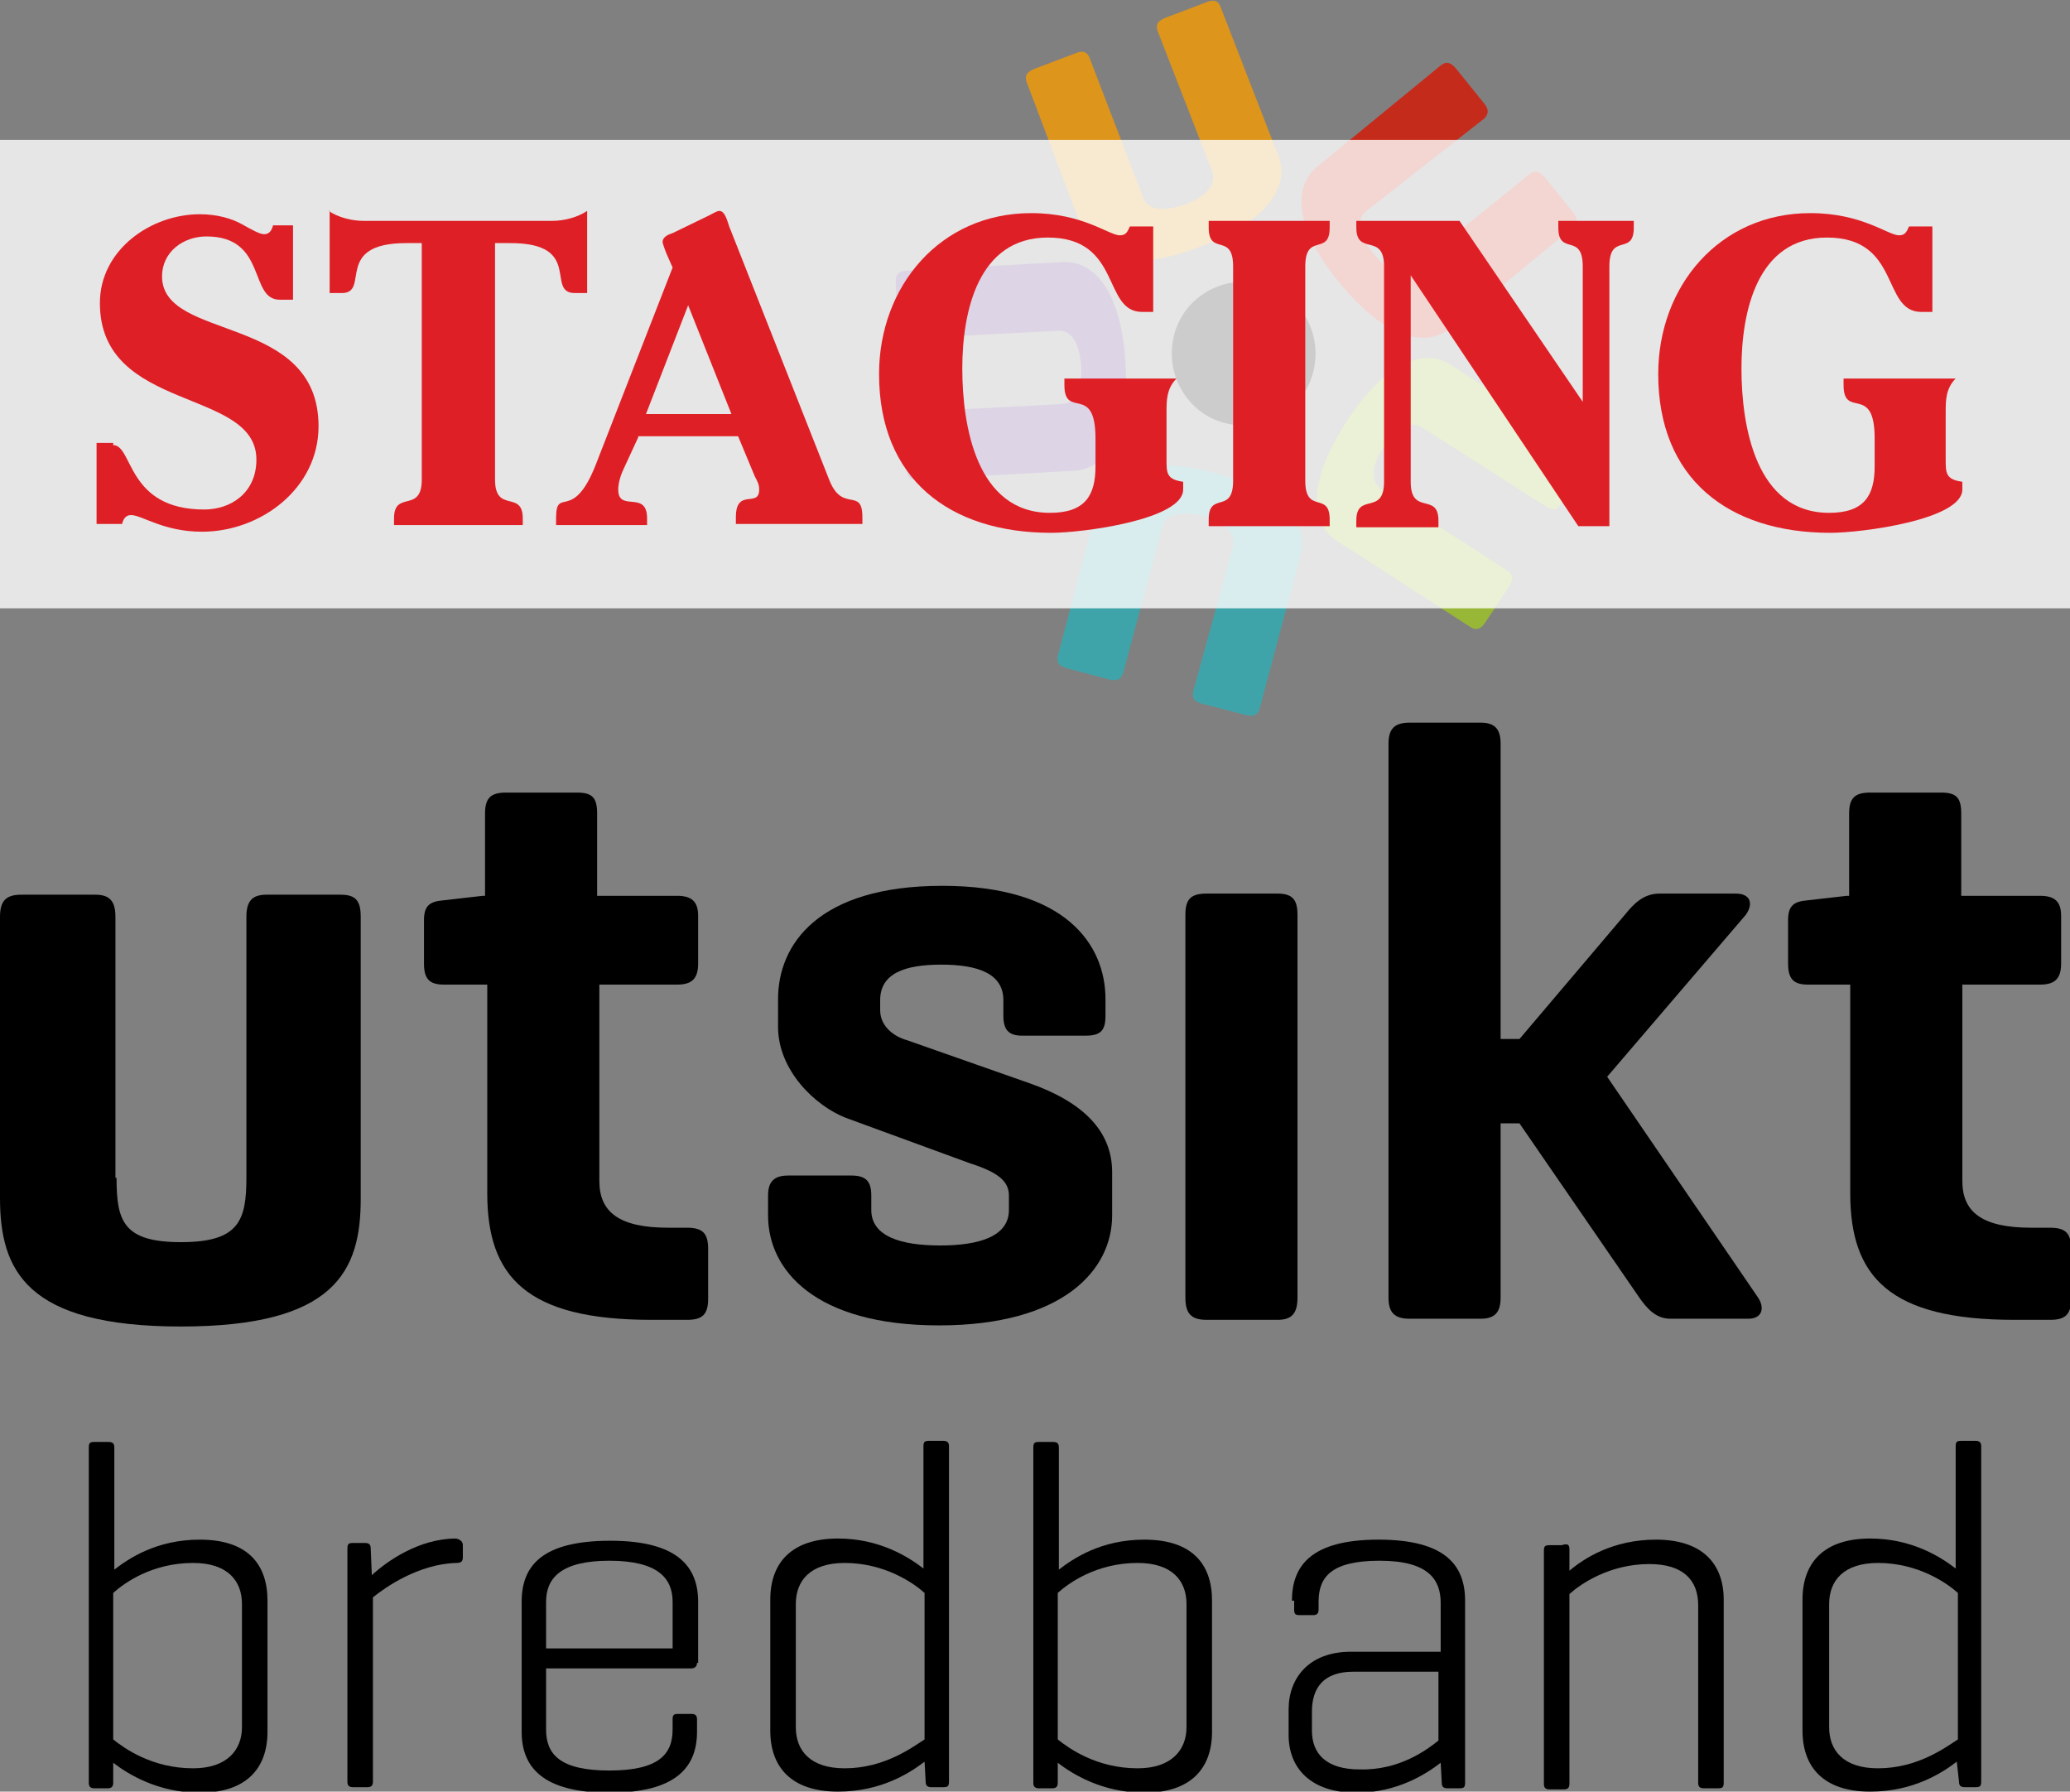 <?xml version="1.0" encoding="utf-8"?>
<!-- Generator: Adobe Illustrator 25.4.1, SVG Export Plug-In . SVG Version: 6.00 Build 0)  -->
<svg version="1.1" id="Layer_1" xmlns="http://www.w3.org/2000/svg" xmlns:xlink="http://www.w3.org/1999/xlink" x="0px" y="0px"
	 viewBox="0 0 186.5 161.4" style="enable-background:new 0 0 186.5 161.4;" xml:space="preserve">
<rect x="0" y="0" width="186.5" height="161.4" fill="#808080" stroke="none"/>
<style type="text/css">
	.st0{clip-path:url(#SVGID_00000102512020776113123610000011082474536614846350_);fill:#C52B1B;}
	.st1{clip-path:url(#SVGID_00000013905559398750537520000017511714265960101033_);fill:#DD951B;}
	.st2{clip-path:url(#SVGID_00000030484812932376488920000003411162314637302917_);fill:#98B737;}
	.st3{clip-path:url(#SVGID_00000172440945613338184070000006606748231890514616_);fill:#3FA4A9;}
	.st4{clip-path:url(#SVGID_00000152986836692551040020000015038036458565324952_);fill:#572A7B;}
	.st5{clip-path:url(#SVGID_00000151523926951315886920000002253340456364969611_);}
	.st6{clip-path:url(#SVGID_00000061438266489065079200000002719450953169817732_);}
	.st7{clip-path:url(#SVGID_00000035496119065043740440000009105733884121516728_);}
	.st8{clip-path:url(#SVGID_00000134236236939970621550000001479071190908416137_);}
	.st9{clip-path:url(#SVGID_00000084489911944487429980000006634466936025060527_);}
	.st10{clip-path:url(#SVGID_00000021090317282628446000000016017621760250699410_);}
	.st11{clip-path:url(#SVGID_00000079462015145105623290000016579886356883699840_);}
	.st12{clip-path:url(#SVGID_00000054951998894728118440000016602627499307597716_);}
	.st13{clip-path:url(#SVGID_00000168085718250252518660000008699674595224582311_);}
	.st14{clip-path:url(#SVGID_00000183956123196333439710000004305999261178337187_);}
	.st15{clip-path:url(#SVGID_00000047781668496898093130000009170387166062016684_);}
	.st16{clip-path:url(#SVGID_00000034052675398685216190000005626116133136906152_);}
	.st17{clip-path:url(#SVGID_00000058552266393535188570000011055296378044658102_);}
	.st18{clip-path:url(#SVGID_00000064332761049424011050000010946117973976637621_);}
	.st19{clip-path:url(#SVGID_00000029014360766867969790000004821266605058889895_);}
	.st20{opacity:0.8;fill:#FFFFFF;enable-background:new    ;}
	.st21{enable-background:new    ;}
	.st22{fill:#DF1F26;}
</style>
<g>
	<g>
		<defs>
			<rect id="SVGID_1_" y="0" width="186.5" height="161.4"/>
		</defs>
		<clipPath id="SVGID_00000178162833338914394420000009636143177819279288_">
			<use xlink:href="#SVGID_1_"  style="overflow:visible;"/>
		</clipPath>
		<path style="clip-path:url(#SVGID_00000178162833338914394420000009636143177819279288_);fill:#C52B1B;" d="M123.1,19
			c-1.1,0.9-0.5,2.4,0.6,3.8s2.5,2.2,3.6,1.4l10.5-8.5c0.5-0.4,0.9-0.3,1.4,0.3l2.5,3.1c0.5,0.6,0.4,1,0,1.4l-11.1,9.1
			c-2,1.6-5.5,1.2-9.9-4.1c-4.4-5.4-4-8.9-2-10.5l11.1-9.1c0.5-0.4,0.9-0.3,1.4,0.3l2.5,3.1c0.5,0.6,0.4,1,0,1.4L123.1,19z"/>
	</g>
	<g>
		<defs>
			<rect id="SVGID_00000034073674719398678210000009940075074048977547_" y="0" width="186.5" height="161.4"/>
		</defs>
		<clipPath id="SVGID_00000165211617442796429960000018092564448292735141_">
			<use xlink:href="#SVGID_00000034073674719398678210000009940075074048977547_"  style="overflow:visible;"/>
		</clipPath>
		<path style="clip-path:url(#SVGID_00000165211617442796429960000018092564448292735141_);fill:#DD951B;" d="M103,17.8
			c0.5,1.3,2.1,1.2,3.8,0.6c1.7-0.6,2.9-1.7,2.4-3l-4.9-12.6c-0.2-0.6,0-0.9,0.7-1.2l3.7-1.4c0.7-0.3,1.1-0.1,1.3,0.5l5.2,13.4
			c0.9,2.4-0.5,5.6-7,8.1s-9.7,1.1-10.6-1.3L92.5,7.4c-0.2-0.6,0-0.9,0.7-1.2l3.7-1.4c0.7-0.3,1.1-0.1,1.3,0.5L103,17.8z"/>
	</g>
	<g>
		<defs>
			<rect id="SVGID_00000161606004655865188800000009369280877242959295_" y="0" width="186.5" height="161.4"/>
		</defs>
		<clipPath id="SVGID_00000154401210326395802700000006221018265875182481_">
			<use xlink:href="#SVGID_00000161606004655865188800000009369280877242959295_"  style="overflow:visible;"/>
		</clipPath>
		<path style="clip-path:url(#SVGID_00000154401210326395802700000006221018265875182481_);fill:#98B737;" d="M128.1,38.5
			c-1.1-0.7-2.4,0.2-3.4,1.7s-1.4,3.1-0.2,3.9l11.3,7.3c0.5,0.3,0.6,0.7,0.2,1.4l-2.2,3.3c-0.4,0.6-0.8,0.7-1.3,0.4l-12.1-7.8
			c-2.1-1.4-2.9-4.8,0.9-10.7c3.8-5.8,7.2-6.5,9.3-5.2l12.1,7.8c0.5,0.3,0.6,0.7,0.2,1.4l-2.2,3.3c-0.4,0.7-0.8,0.7-1.3,0.4
			L128.1,38.5z"/>
	</g>
	<g>
		<defs>
			<rect id="SVGID_00000151515051524496926560000004601333381878304151_" y="0" width="186.5" height="161.4"/>
		</defs>
		<clipPath id="SVGID_00000047764552578730509140000013424487923169055913_">
			<use xlink:href="#SVGID_00000151515051524496926560000004601333381878304151_"  style="overflow:visible;"/>
		</clipPath>
		<path style="clip-path:url(#SVGID_00000047764552578730509140000013424487923169055913_);fill:#3FA4A9;" d="M111.1,49.2
			c0.3-1.3-1-2.2-2.7-2.7s-3.4-0.3-3.7,1l-3.5,13.1c-0.2,0.6-0.5,0.8-1.3,0.6l-3.8-1c-0.7-0.2-0.9-0.5-0.8-1.1l3.7-14
			c0.6-2.5,3.7-4.2,10.4-2.5c6.7,1.8,8.4,4.8,7.8,7.3l-3.7,13.9c-0.2,0.6-0.5,0.8-1.3,0.6l-3.9-1c-0.7-0.2-0.9-0.5-0.8-1.1
			L111.1,49.2z"/>
	</g>
	<g>
		<defs>
			<rect id="SVGID_00000128484419609523305860000005080277832324640908_" y="0" width="186.5" height="161.4"/>
		</defs>
		<clipPath id="SVGID_00000142168397042645193500000009307031678867263143_">
			<use xlink:href="#SVGID_00000128484419609523305860000005080277832324640908_"  style="overflow:visible;"/>
		</clipPath>
		<path style="clip-path:url(#SVGID_00000142168397042645193500000009307031678867263143_);fill:#572A7B;" d="M95.7,36.4
			c1.4-0.1,1.8-1.6,1.7-3.4c-0.1-1.8-0.7-3.3-2.1-3.2l-13.5,0.7c-0.6,0-0.9-0.2-0.9-1l-0.2-4c0-0.8,0.2-1,0.8-1.1l14.3-0.8
			c2.5-0.1,5.2,2.2,5.6,9.1s-2,9.5-4.5,9.7l-14.3,0.8c-0.6,0-0.9-0.2-0.9-1l-0.2-4c0-0.8,0.2-1,0.8-1.1L95.7,36.4z"/>
	</g>
	<g>
		<defs>
			<rect id="SVGID_00000032635341515798482120000003659109700413980315_" y="0" width="186.5" height="161.4"/>
		</defs>
		<clipPath id="SVGID_00000065795409628876361800000013115294081328345220_">
			<use xlink:href="#SVGID_00000032635341515798482120000003659109700413980315_"  style="overflow:visible;"/>
		</clipPath>
		<path style="clip-path:url(#SVGID_00000065795409628876361800000013115294081328345220_);" d="M106.6,28.3c2-3,6-3.8,9-1.9
			c3,2,3.8,6,1.9,9s-6,3.8-9,1.9C105.5,35.3,104.7,31.3,106.6,28.3"/>
	</g>
	<g>
		<defs>
			<rect id="SVGID_00000134222852520137664790000010170070749683968941_" y="0" width="186.5" height="161.4"/>
		</defs>
		<clipPath id="SVGID_00000142136429126835902370000017320235713560291503_">
			<use xlink:href="#SVGID_00000134222852520137664790000010170070749683968941_"  style="overflow:visible;"/>
		</clipPath>
		<path style="clip-path:url(#SVGID_00000142136429126835902370000017320235713560291503_);" d="M10.5,106.1c0,3.9,0.6,5.8,5.8,5.8
			s5.9-1.9,5.9-5.8V82.6c0-1.4,0.5-2,1.8-2h6.7c1.4,0,1.8,0.6,1.8,2V108c0,6.5-2.3,11.5-16.2,11.5c-14,0-16.3-5.1-16.3-11.6V82.6
			c0-1.4,0.5-2,1.9-2h6.7c1.3,0,1.8,0.6,1.8,2v23.5H10.5z"/>
	</g>
	<g>
		<defs>
			<rect id="SVGID_00000175320916990460637000000015099631322609129912_" y="0" width="186.5" height="161.4"/>
		</defs>
		<clipPath id="SVGID_00000141440239958284720160000003308726834868980864_">
			<use xlink:href="#SVGID_00000175320916990460637000000015099631322609129912_"  style="overflow:visible;"/>
		</clipPath>
		<path style="clip-path:url(#SVGID_00000141440239958284720160000003308726834868980864_);" d="M61,80.7c1.3,0,1.9,0.5,1.9,1.8v4.3
			c0,1.4-0.6,1.9-1.9,1.9h-7v17.7c0,2.8,1.8,4.2,6.2,4.2h1.7c1.4,0,1.9,0.5,1.9,1.9v4.5c0,1.4-0.5,1.9-1.9,1.9h-3.2
			c-11.3,0-14.8-3.9-14.8-11.4V88.7H40c-1.3,0-1.8-0.5-1.8-1.9v-3.9c0-1.3,0.5-1.7,1.8-1.8l3.5-0.4h0.2v-7.4c0-1.4,0.5-1.9,1.9-1.9
			H52c1.4,0,1.8,0.5,1.8,1.9v7.4C53.8,80.7,61,80.7,61,80.7z"/>
	</g>
	<g>
		<defs>
			<rect id="SVGID_00000062907672449357491930000006360266417038541980_" y="0" width="186.5" height="161.4"/>
		</defs>
		<clipPath id="SVGID_00000158016454326328016390000011094766897096043415_">
			<use xlink:href="#SVGID_00000062907672449357491930000006360266417038541980_"  style="overflow:visible;"/>
		</clipPath>
		<path style="clip-path:url(#SVGID_00000158016454326328016390000011094766897096043415_);" d="M90.4,90.1c0-2.4-2.3-3.2-5.6-3.2
			c-3.3,0-5.5,0.8-5.5,3.2V91c0,1.5,1.3,2.4,2.4,2.7l11.1,3.9c4.8,1.7,7.4,4.3,7.4,8v3.9c0,4.9-4.4,9.9-15.6,9.9s-15.4-5-15.4-9.9
			v-1.8c0-1.2,0.5-1.8,1.8-1.8h5.7c1.3,0,1.8,0.5,1.8,1.8v1.3c0,2.4,2.7,3.2,6.2,3.2s6.2-0.8,6.2-3.2v-1.3c0-1.3-1-2.1-3.5-2.9
			l-11.2-4.1c-2.8-1.1-6.1-4.3-6.1-8.2V90c0-4.9,3.6-10.2,14.8-10.2c11.1,0,14.7,5.3,14.7,10.2v1.5c0,1.3-0.4,1.8-1.8,1.8h-5.7
			c-1.2,0-1.7-0.5-1.7-1.8C90.4,91.5,90.4,90.1,90.4,90.1z"/>
	</g>
	<g>
		<defs>
			<rect id="SVGID_00000029041765399705367140000006617799222193217417_" y="0" width="186.5" height="161.4"/>
		</defs>
		<clipPath id="SVGID_00000137132237233808136920000014955833683792181658_">
			<use xlink:href="#SVGID_00000029041765399705367140000006617799222193217417_"  style="overflow:visible;"/>
		</clipPath>
		<path style="clip-path:url(#SVGID_00000137132237233808136920000014955833683792181658_);" d="M116.9,116.9c0,1.4-0.5,2-1.8,2
			h-6.4c-1.4,0-1.9-0.6-1.9-2V82.4c0-1.4,0.5-1.9,1.9-1.9h6.4c1.3,0,1.8,0.5,1.8,1.9V116.9z"/>
	</g>
	<g>
		<defs>
			<rect id="SVGID_00000109750843488160299720000000046671015388730028_" y="0" width="186.5" height="161.4"/>
		</defs>
		<clipPath id="SVGID_00000127755552108211407990000006557711830349307280_">
			<use xlink:href="#SVGID_00000109750843488160299720000000046671015388730028_"  style="overflow:visible;"/>
		</clipPath>
		<path style="clip-path:url(#SVGID_00000127755552108211407990000006557711830349307280_);" d="M158.4,116.9
			c0.6,0.9,0.4,1.9-0.9,1.9h-7c-1.3,0-2.1-0.9-2.8-1.9l-10.8-15.7h-1.7v15.7c0,1.3-0.5,1.9-1.8,1.9H127c-1.4,0-1.9-0.6-1.9-1.9V67
			c0-1.3,0.5-1.9,1.9-1.9h6.4c1.3,0,1.8,0.6,1.8,1.9v26.6h1.7l9.5-11.2c0.8-1,1.7-1.9,3.1-1.9h6.9c1.3,0,1.6,0.9,0.9,1.9L144.8,97
			L158.4,116.9z"/>
	</g>
	<g>
		<defs>
			<rect id="SVGID_00000023971310136671431660000017113306879773211529_" y="0" width="186.5" height="161.4"/>
		</defs>
		<clipPath id="SVGID_00000113332941013058978860000007476489523588060052_">
			<use xlink:href="#SVGID_00000023971310136671431660000017113306879773211529_"  style="overflow:visible;"/>
		</clipPath>
		<path style="clip-path:url(#SVGID_00000113332941013058978860000007476489523588060052_);" d="M183.8,80.7c1.3,0,1.9,0.5,1.9,1.8
			v4.3c0,1.4-0.6,1.9-1.9,1.9h-7v17.7c0,2.8,1.8,4.2,6.2,4.2h1.7c1.4,0,1.9,0.5,1.9,1.9v4.5c0,1.4-0.5,1.9-1.9,1.9h-3.2
			c-11.3,0-14.8-3.9-14.8-11.4V88.7h-3.8c-1.3,0-1.8-0.5-1.8-1.9v-3.9c0-1.3,0.5-1.7,1.8-1.8l3.5-0.4h0.2v-7.4
			c0-1.4,0.5-1.9,1.9-1.9h6.4c1.4,0,1.8,0.5,1.8,1.9v7.4C176.7,80.7,183.8,80.7,183.8,80.7z"/>
	</g>
	<g>
		<defs>
			<rect id="SVGID_00000016069982537664843240000014943281754722795416_" y="0" width="186.5" height="161.4"/>
		</defs>
		<clipPath id="SVGID_00000024709534621903554210000015694892295168299402_">
			<use xlink:href="#SVGID_00000016069982537664843240000014943281754722795416_"  style="overflow:visible;"/>
		</clipPath>
		<path style="clip-path:url(#SVGID_00000024709534621903554210000015694892295168299402_);" d="M8.5,161.1c-0.4,0-0.5-0.2-0.5-0.5
			v-30.2c0-0.4,0.1-0.5,0.5-0.5h1.3c0.4,0,0.5,0.2,0.5,0.5v11c1.3-1,3.8-2.7,7.7-2.7c4.3,0,6.1,2.2,6.1,5.5V156
			c0,3.3-1.9,5.5-6.1,5.5c-3.8,0-6.5-1.7-7.8-2.7v1.8c0,0.4-0.2,0.5-0.5,0.5L8.5,161.1L8.5,161.1z M21.8,144.5
			c0-2.1-1.3-3.7-4.4-3.7c-3.7,0-6.2,1.8-7.2,2.7v13.2c1,0.8,3.5,2.6,7.2,2.6c3.1,0,4.4-1.7,4.4-3.7V144.5z"/>
	</g>
	<g>
		<defs>
			<rect id="SVGID_00000013188643953895226850000013209465306626331819_" y="0" width="186.5" height="161.4"/>
		</defs>
		<clipPath id="SVGID_00000049920423635345785810000005009633677063272370_">
			<use xlink:href="#SVGID_00000013188643953895226850000013209465306626331819_"  style="overflow:visible;"/>
		</clipPath>
		<path style="clip-path:url(#SVGID_00000049920423635345785810000005009633677063272370_);" d="M41.7,139.2v1.1
			c0,0.4-0.2,0.5-0.6,0.5c-3.4,0.1-6.4,2.2-7.5,3.1v16.6c0,0.4-0.2,0.5-0.5,0.5h-1.3c-0.4,0-0.5-0.2-0.5-0.5v-21
			c0-0.4,0.1-0.5,0.5-0.5h1.1c0.4,0,0.5,0.2,0.5,0.5l0.1,2.4c1.3-1.2,4.2-3.3,7.6-3.3C41.5,138.7,41.7,138.9,41.7,139.2"/>
	</g>
	<g>
		<defs>
			<rect id="SVGID_00000106107549141319255150000017015980151991697331_" y="0" width="186.5" height="161.4"/>
		</defs>
		<clipPath id="SVGID_00000132781019101065336380000009024778545577442688_">
			<use xlink:href="#SVGID_00000106107549141319255150000017015980151991697331_"  style="overflow:visible;"/>
		</clipPath>
		<path style="clip-path:url(#SVGID_00000132781019101065336380000009024778545577442688_);" d="M62.8,149.8c0,0.3-0.2,0.5-0.5,0.5
			H49.2v5.5c0,2.2,1.2,3.7,5.7,3.7s5.7-1.5,5.7-3.7v-0.9c0-0.4,0.1-0.5,0.5-0.5h1.2c0.4,0,0.5,0.2,0.5,0.5v1.1
			c0,3.2-1.9,5.5-7.9,5.5S47,159.2,47,156v-11.7c0-3.3,1.9-5.5,8-5.5c6,0,7.9,2.3,7.9,5.5v5.5H62.8z M49.2,148.5h11.4v-4.2
			c0-2.1-1.3-3.7-5.7-3.7s-5.7,1.6-5.7,3.7C49.2,144.3,49.2,148.5,49.2,148.5z"/>
	</g>
	<g>
		<defs>
			<rect id="SVGID_00000103987631808382414620000001572429380295366834_" y="0" width="186.5" height="161.4"/>
		</defs>
		<clipPath id="SVGID_00000049184727879010065950000001981187236316117136_">
			<use xlink:href="#SVGID_00000103987631808382414620000001572429380295366834_"  style="overflow:visible;"/>
		</clipPath>
		<path style="clip-path:url(#SVGID_00000049184727879010065950000001981187236316117136_);" d="M83.3,158.7c-1.3,1-3.9,2.7-7.8,2.7
			c-4.2,0-6.1-2.2-6.1-5.5v-11.8c0-3.3,1.9-5.5,6.1-5.5c3.8,0,6.4,1.7,7.7,2.7v-11c0-0.4,0.1-0.5,0.5-0.5H85c0.4,0,0.5,0.2,0.5,0.5
			v30.2c0,0.4-0.1,0.5-0.5,0.5h-1.1c-0.4,0-0.5-0.2-0.5-0.5L83.3,158.7z M71.7,155.6c0,2.1,1.3,3.7,4.4,3.7c3.6,0,6.1-1.9,7.2-2.6
			v-13.2c-1-0.9-3.6-2.7-7.2-2.7c-3.1,0-4.4,1.6-4.4,3.7V155.6z"/>
	</g>
	<g>
		<defs>
			<rect id="SVGID_00000083781343566536733660000002144207749009767580_" y="0" width="186.5" height="161.4"/>
		</defs>
		<clipPath id="SVGID_00000057109369628532815820000015691060832172508583_">
			<use xlink:href="#SVGID_00000083781343566536733660000002144207749009767580_"  style="overflow:visible;"/>
		</clipPath>
		<path style="clip-path:url(#SVGID_00000057109369628532815820000015691060832172508583_);" d="M93.6,161.1c-0.4,0-0.5-0.2-0.5-0.5
			v-30.2c0-0.4,0.1-0.5,0.5-0.5h1.3c0.4,0,0.5,0.2,0.5,0.5v11c1.3-1,3.8-2.7,7.7-2.7c4.3,0,6.1,2.2,6.1,5.5V156
			c0,3.3-1.9,5.5-6.1,5.5c-3.8,0-6.5-1.7-7.8-2.7v1.8c0,0.4-0.2,0.5-0.5,0.5L93.6,161.1L93.6,161.1z M106.9,144.5
			c0-2.1-1.3-3.7-4.4-3.7c-3.7,0-6.2,1.8-7.2,2.7v13.2c1,0.8,3.5,2.6,7.2,2.6c3.1,0,4.4-1.7,4.4-3.7V144.5z"/>
	</g>
	<g>
		<defs>
			<rect id="SVGID_00000103223608982602628740000014677319375014146953_" y="0" width="186.5" height="161.4"/>
		</defs>
		<clipPath id="SVGID_00000018952893272292072470000007951089360174815667_">
			<use xlink:href="#SVGID_00000103223608982602628740000014677319375014146953_"  style="overflow:visible;"/>
		</clipPath>
		<path style="clip-path:url(#SVGID_00000018952893272292072470000007951089360174815667_);" d="M116.4,144.2c0-3.2,1.8-5.5,7.8-5.5
			c6,0,7.8,2.3,7.8,5.5v16.4c0,0.4-0.1,0.5-0.5,0.5h-1.1c-0.4,0-0.5-0.2-0.5-0.5l-0.1-1.8c-1.3,1-3.9,2.7-7.6,2.7
			c-4.2,0-6.1-2.3-6.1-5.2V154c0-2.9,1.9-5.2,5.6-5.2h8.1v-4.4c0-2.1-1.1-3.8-5.5-3.8c-4.4,0-5.5,1.5-5.5,3.7v0.7
			c0,0.4-0.2,0.5-0.5,0.5h-1.2c-0.4,0-0.5-0.1-0.5-0.5v-0.8H116.4z M129.6,156.8v-6.2h-7.7c-2.6,0-3.7,1.4-3.7,3.6v1.7
			c0,2.1,1.3,3.5,4.3,3.5C126.1,159.5,128.6,157.6,129.6,156.8"/>
	</g>
	<g>
		<defs>
			<rect id="SVGID_00000139267048520618964850000013381338866287089793_" y="0" width="186.5" height="161.4"/>
		</defs>
		<clipPath id="SVGID_00000154417654032083143350000016666087480440923782_">
			<use xlink:href="#SVGID_00000139267048520618964850000013381338866287089793_"  style="overflow:visible;"/>
		</clipPath>
		<path style="clip-path:url(#SVGID_00000154417654032083143350000016666087480440923782_);" d="M141.4,139.6v1.9
			c1.3-1.1,3.9-2.8,7.8-2.8c4.2,0,6.1,2.2,6.1,5.4v16.5c0,0.4-0.1,0.5-0.5,0.5h-1.3c-0.4,0-0.5-0.2-0.5-0.5v-16
			c0-2.2-1.3-3.7-4.4-3.7c-3.6,0-6.2,1.8-7.2,2.7v17.1c0,0.4-0.2,0.5-0.5,0.5h-1.3c-0.4,0-0.5-0.2-0.5-0.5v-21
			c0-0.4,0.1-0.5,0.5-0.5h1.1C141.3,139,141.4,139.2,141.4,139.6"/>
	</g>
	<g>
		<defs>
			<rect id="SVGID_00000008836264273236363340000013204574775961808302_" y="0" width="186.5" height="161.4"/>
		</defs>
		<clipPath id="SVGID_00000024681404294679719700000004069810420462758026_">
			<use xlink:href="#SVGID_00000008836264273236363340000013204574775961808302_"  style="overflow:visible;"/>
		</clipPath>
		<path style="clip-path:url(#SVGID_00000024681404294679719700000004069810420462758026_);" d="M176.3,158.7
			c-1.3,1-3.9,2.7-7.8,2.7c-4.2,0-6.1-2.2-6.1-5.5v-11.8c0-3.3,1.9-5.5,6.1-5.5c3.8,0,6.4,1.7,7.7,2.7v-11c0-0.4,0.1-0.5,0.5-0.5
			h1.3c0.4,0,0.5,0.2,0.5,0.5v30.2c0,0.4-0.1,0.5-0.5,0.5h-1c-0.4,0-0.5-0.2-0.5-0.5L176.3,158.7z M164.8,155.6
			c0,2.1,1.3,3.7,4.4,3.7c3.6,0,6.1-1.9,7.2-2.6v-13.2c-1-0.9-3.6-2.7-7.2-2.7c-3.1,0-4.4,1.6-4.4,3.7V155.6z"/>
	</g>
</g>
<rect y="12.6" class="st20" width="186.5" height="42.2"/>
<g class="st21">
	<path class="st22" d="M10.2,40.1c1.8,0,1.2,5.8,8.2,5.8c2.4,0,4.7-1.5,4.7-4.5c0-6.5-14.1-4.2-14.1-14.1c0-4.8,4.6-8,9-8
		c1.6,0,2.9,0.4,3.8,0.9c0.9,0.5,1.6,0.9,2,0.9c0.5,0,0.7-0.4,0.8-0.8h1.8V27h-1.2c-2.8,0-1.1-5.7-6.6-5.7c-2.1,0-4,1.4-4,3.6
		c0,5.9,14.1,3.3,14.1,13.5c0,5.6-5.2,9.5-10.5,9.5c-3.5,0-5.4-1.5-6.4-1.5c-0.5,0-0.7,0.4-0.8,0.8H8.7v-7.3H10.2z"/>
	<path class="st22" d="M29.6,19c0.9,0.6,2.1,0.9,3.2,0.9h16.9c1.1,0,2.3-0.3,3.2-0.9v7.4h-1.1c-2.7,0,0.8-4.5-5.8-4.5h-1.4v21.3
		c0,3.1,2.5,0.9,2.5,3.5v0.6H35.5v-0.6c0-2.6,2.5-0.4,2.5-3.5V21.9h-1.4c-6.6,0-3.2,4.5-5.8,4.5h-1.1V19z"/>
	<path class="st22" d="M57.5,39.4L56.3,42c-0.3,0.6-0.6,1.4-0.6,2.1c0,2.1,2.6,0,2.6,2.6v0.6h-8.2v-0.6c0-3,1.5,0.5,3.6-4.9
		l6.9-17.7l-0.4-0.9c-0.1-0.2-0.5-1.2-0.5-1.4c0-0.5,0.6-0.7,0.9-0.8l3.3-1.6c0.2-0.1,0.7-0.4,0.9-0.4c0.5,0,0.7,0.8,0.9,1.4l9,22.8
		c1.2,3.1,3,0.6,3,3.4v0.6H66.3v-0.6c0-2.7,2.1-0.8,2.1-2.5c0-0.5-0.2-0.8-0.4-1.2l-1.5-3.6H57.5z M58.2,37.3h7.7L62,27.5L58.2,37.3
		z"/>
	<path class="st22" d="M102.9,28.1c-3.6,0-1.8-6.7-8.5-6.7c-6.3,0-7.7,6.7-7.7,11.8c0,5.2,1.3,13,7.9,13c3.2,0,4.1-1.6,4.1-4.2v-2.5
		c0-5-2.8-1.7-2.8-4.8v-0.6h10.1c-0.9,0.9-0.9,2-0.9,3v4.3c0,1.2,0,1.8,1.5,2v0.7c0,2.7-9,3.9-11.9,3.9c-9.2,0-15.5-4.9-15.5-14.3
		c0-7.9,5.5-14.5,13.7-14.5c4.7,0,7,2,8,2c0.6,0,0.7-0.4,0.9-0.8h2.1v7.7H102.9z"/>
	<path class="st22" d="M119.8,19.9v0.6c0,2.6-2.2,0.4-2.2,3.5v19.3c0,3.1,2.2,0.9,2.2,3.5v0.6h-10.9v-0.6c0-2.6,2.2-0.4,2.2-3.5V24
		c0-3.1-2.2-0.9-2.2-3.5v-0.6H119.8z"/>
	<path class="st22" d="M142.6,36.2V24c0-3.1-2.2-0.9-2.2-3.5v-0.6h6.8v0.6c0,2.6-2.2,0.4-2.2,3.5v23.4h-2.8l-15.1-22.6v18.6
		c0,3.1,2.5,0.9,2.5,3.5v0.6h-7.4v-0.6c0-2.6,2.5-0.4,2.5-3.5V24c0-3.1-2.5-0.9-2.5-3.5v-0.6h9.3L142.6,36.2z"/>
	<path class="st22" d="M173.1,28.1c-3.6,0-1.8-6.7-8.5-6.7c-6.3,0-7.7,6.7-7.7,11.8c0,5.2,1.3,13,7.9,13c3.2,0,4.1-1.6,4.1-4.2v-2.5
		c0-5-2.8-1.7-2.8-4.8v-0.6h10.1c-0.9,0.9-0.9,2-0.9,3v4.3c0,1.2,0,1.8,1.5,2v0.7c0,2.7-9,3.9-11.9,3.9c-9.2,0-15.5-4.9-15.5-14.3
		c0-7.9,5.5-14.5,13.7-14.5c4.7,0,7,2,8,2c0.6,0,0.7-0.4,0.9-0.8h2.1v7.7H173.1z"/>
</g>
</svg>
